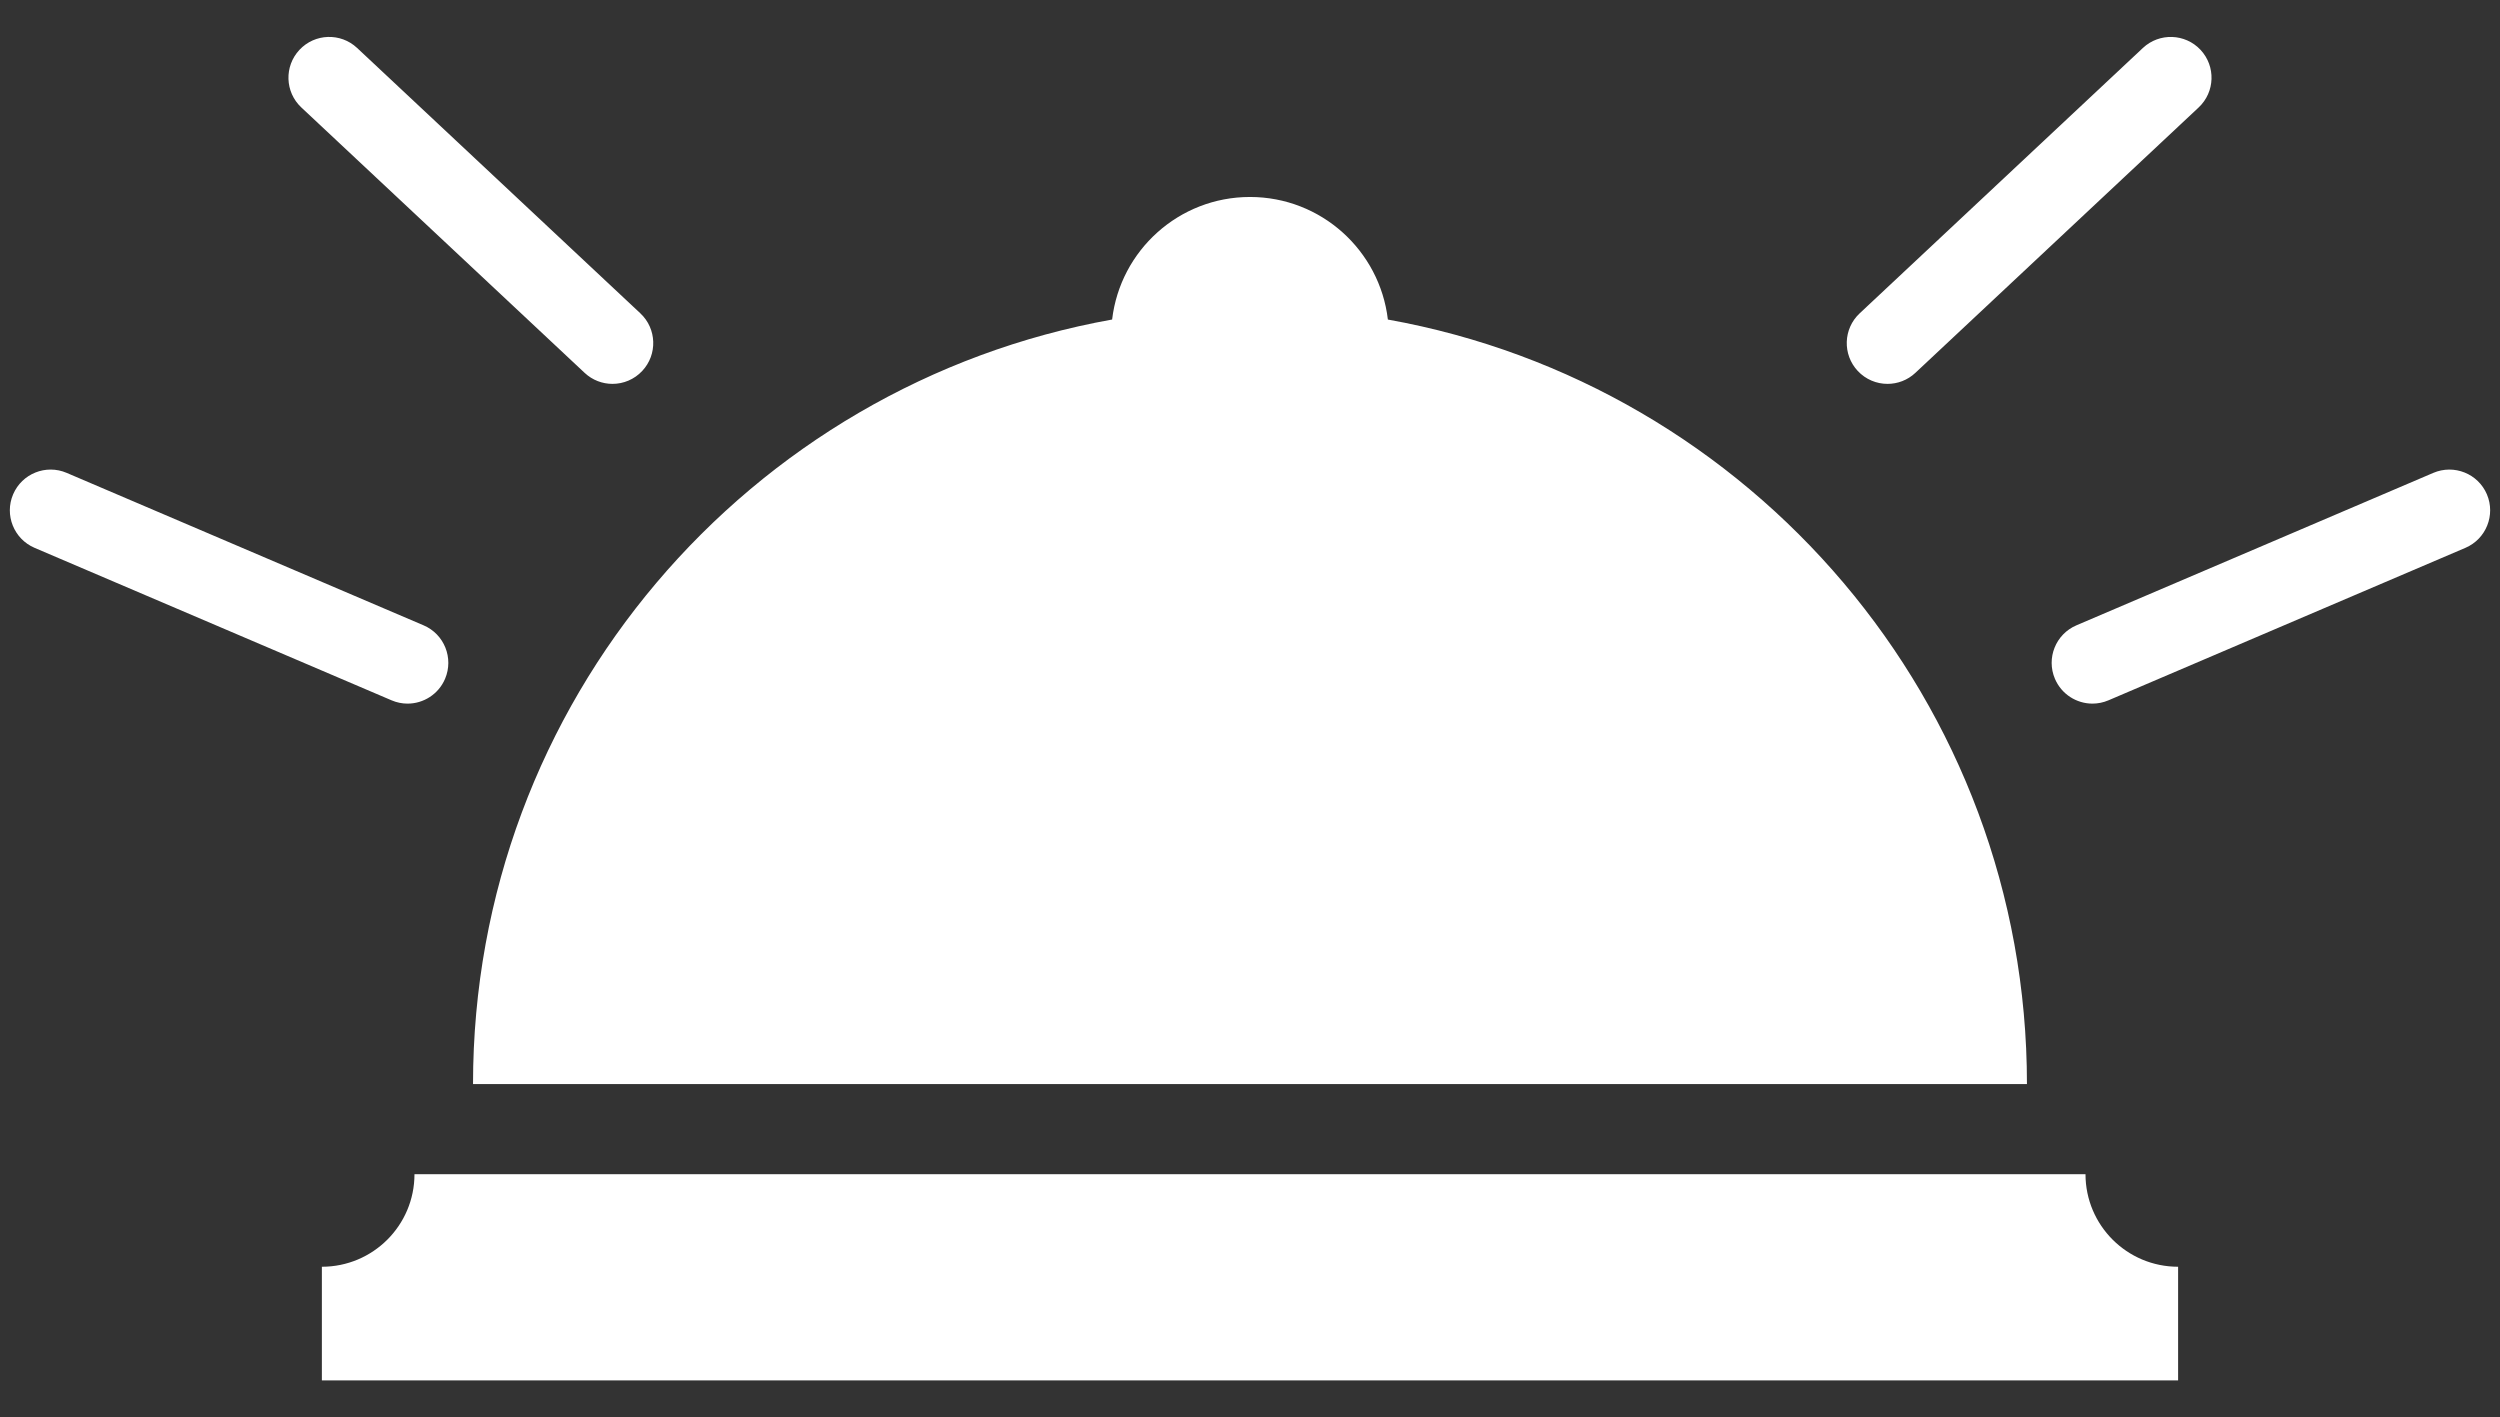 <svg xmlns="http://www.w3.org/2000/svg" xmlns:xlink="http://www.w3.org/1999/xlink" id="Capa_1" x="0px" y="0px" width="100px" height="56.693px" viewBox="0 21.653 100 56.693" xml:space="preserve"><rect x="0" y="21.653" width="100" height="56.693" fill="#333333" stroke="none"/><path fill="#FFFFFF" d="M18.921,65.015c0-15.282,11.032-27.978,25.564-30.581c0.324-2.76,2.668-4.902,5.514-4.902 c2.848,0,5.191,2.143,5.516,4.903c14.531,2.604,25.563,15.299,25.563,30.581H18.921z M83.42,68.62H16.579 c0,2.046-1.659,3.703-3.704,3.703v4.546h74.249v-4.546C85.079,72.323,83.42,70.666,83.42,68.62z M16.302,49.798 c0.634,0,1.236-0.372,1.5-0.991c0.353-0.828-0.03-1.787-0.859-2.141L2.665,40.567c-0.827-0.353-1.786,0.03-2.14,0.859 c-0.354,0.828,0.031,1.787,0.859,2.141l14.279,6.099C15.871,49.755,16.088,49.798,16.302,49.798z M23.385,36.567 c0.314,0.294,0.714,0.441,1.114,0.441c0.436,0,0.869-0.174,1.19-0.517c0.616-0.657,0.583-1.689-0.075-2.305L14.284,23.571 c-0.657-0.616-1.69-0.582-2.305,0.075c-0.616,0.658-0.583,1.69,0.074,2.305L23.385,36.567z M99.476,41.426 c-0.354-0.829-1.313-1.211-2.141-0.859l-14.278,6.099c-0.829,0.354-1.213,1.313-0.859,2.141c0.265,0.619,0.867,0.991,1.5,0.991 c0.215,0,0.432-0.043,0.641-0.132l14.278-6.099C99.444,43.213,99.828,42.254,99.476,41.426z M75.5,37.008 c0.4,0,0.801-0.146,1.115-0.441l11.331-10.616c0.657-0.615,0.69-1.647,0.075-2.305c-0.615-0.656-1.648-0.691-2.305-0.075 L74.386,34.187c-0.657,0.616-0.691,1.647-0.075,2.305C74.632,36.834,75.064,37.008,75.5,37.008z"></path></svg>